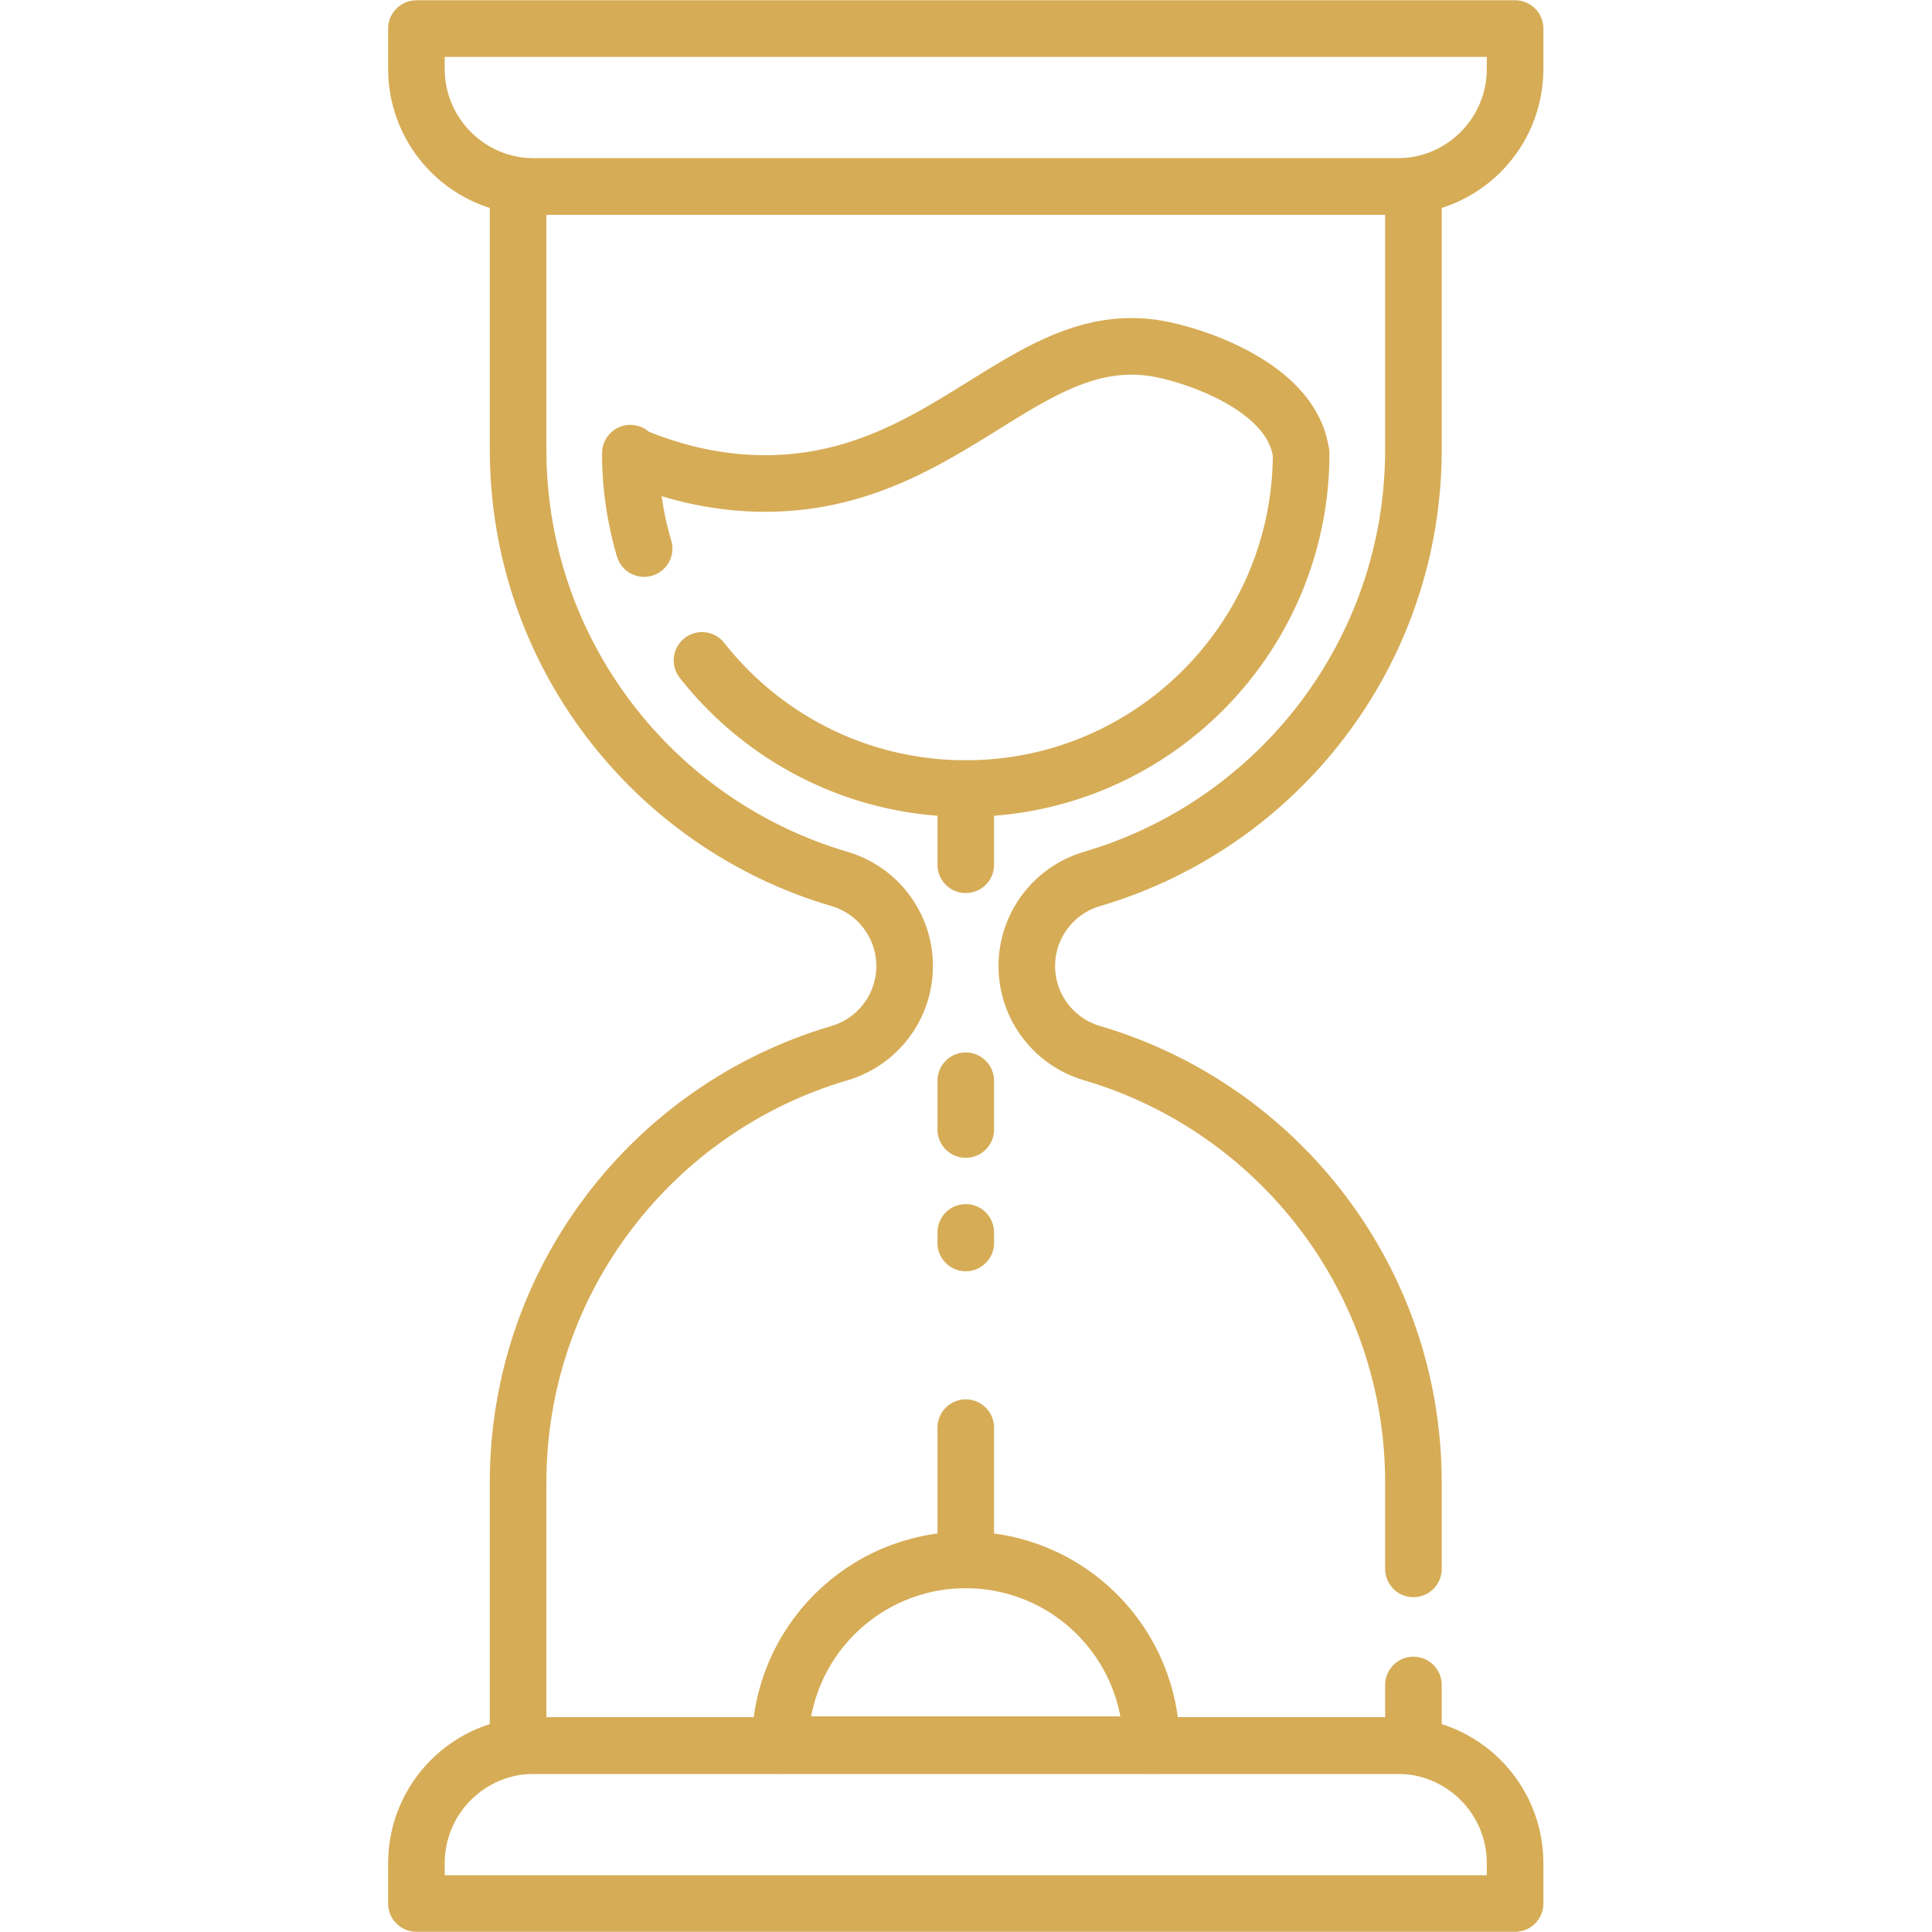 <svg xmlns="http://www.w3.org/2000/svg" version="1.1" xmlns:xlink="http://www.w3.org/1999/xlink" width="512" height="512" x="0" y="0" viewBox="0 0 682.667 682.667" style="enable-background:new 0 0 512 512" xml:space="preserve" class=""><g><defs><clipPath id="a" clipPathUnits="userSpaceOnUse"><path d="M0 512h512V0H0Z" fill="#d6ac56" opacity="1" data-original="#000000"></path></clipPath></defs><g clip-path="url(#a)" transform="matrix(1.333 0 0 -1.333 0 682.667)"><path d="M0 0h-228.828c-17.234 0-31.204 13.971-31.204 31.204v10.673H31.204V31.204C31.204 13.971 17.233 0 0 0Z" style="stroke-width:15;stroke-linecap:round;stroke-linejoin:round;stroke-miterlimit:10;stroke-dasharray:none;stroke-opacity:1" transform="translate(370.414 462.677)" fill="none" stroke="#d6ac56" stroke-width="15" stroke-linecap="round" stroke-linejoin="round" stroke-miterlimit="10" stroke-dasharray="none" stroke-opacity="" data-original="#000000" opacity="1" class=""></path><path d="M0 0h228.828c17.234 0 31.204-13.971 31.204-31.204v-10.672H-31.204v10.672C-31.204-13.971-17.233 0 0 0Z" style="stroke-width:15;stroke-linecap:round;stroke-linejoin:round;stroke-miterlimit:10;stroke-dasharray:none;stroke-opacity:1" transform="translate(141.586 49.43)" fill="none" stroke="#d6ac56" stroke-width="15" stroke-linecap="round" stroke-linejoin="round" stroke-miterlimit="10" stroke-dasharray="none" stroke-opacity="" data-original="#000000" opacity="1" class=""></path><path d="M0 0v22.838c0 53.904-35.943 99.407-85.17 113.864-10.259 3.013-17.317 12.405-17.317 23.098 0 10.691 7.058 20.084 17.317 23.096C-35.943 197.354 0 242.856 0 296.761v69.662h-237.336v-69.662c0-53.899 35.936-99.397 85.153-113.86 10.257-3.013 17.315-12.405 17.315-23.095v-.013c0-10.69-7.058-20.082-17.315-23.096-49.217-14.463-85.153-59.961-85.153-113.859v-69.662H0v16.051" style="stroke-width:15;stroke-linecap:round;stroke-linejoin:round;stroke-miterlimit:10;stroke-dasharray:none;stroke-opacity:1" transform="translate(374.668 96.254)" fill="none" stroke="#d6ac56" stroke-width="15" stroke-linecap="round" stroke-linejoin="round" stroke-miterlimit="10" stroke-dasharray="none" stroke-opacity="" data-original="#000000" opacity="1" class=""></path><path d="M0 0a88.9 88.9 0 0 0-3.646 25.28v-.391c8.374-3.592 21.716-8.057 37.968-7.614 46.255 1.261 67.045 40.945 100.82 35.868 9.858-1.482 36.973-10.102 39.022-28.254-.015.13 0 .261 0 .391 0-49.099-39.805-88.903-88.905-88.903-28.367 0-53.632 13.285-69.91 33.974" style="stroke-width:15;stroke-linecap:round;stroke-linejoin:round;stroke-miterlimit:10;stroke-dasharray:none;stroke-opacity:1" transform="translate(170.741 366.723)" fill="none" stroke="#d6ac56" stroke-width="15" stroke-linecap="round" stroke-linejoin="round" stroke-miterlimit="10" stroke-dasharray="none" stroke-opacity="" data-original="#000000" opacity="1" class=""></path><path d="M0 0v0c27.17 0 49.196-22.026 49.196-49.196v.217h-98.392v-.217C-49.196-22.026-27.17 0 0 0Z" style="stroke-width:15;stroke-linecap:round;stroke-linejoin:round;stroke-miterlimit:10;stroke-dasharray:none;stroke-opacity:1" transform="translate(256 98.626)" fill="none" stroke="#d6ac56" stroke-width="15" stroke-linecap="round" stroke-linejoin="round" stroke-miterlimit="10" stroke-dasharray="none" stroke-opacity="" data-original="#000000" opacity="1" class=""></path><path d="M0 0v-20.198" style="stroke-width:15;stroke-linecap:round;stroke-linejoin:round;stroke-miterlimit:10;stroke-dasharray:none;stroke-opacity:1" transform="translate(256 303.1)" fill="none" stroke="#d6ac56" stroke-width="15" stroke-linecap="round" stroke-linejoin="round" stroke-miterlimit="10" stroke-dasharray="none" stroke-opacity="" data-original="#000000" opacity="1" class=""></path><path d="M0 0v-12.921" style="stroke-width:15;stroke-linecap:round;stroke-linejoin:round;stroke-miterlimit:10;stroke-dasharray:none;stroke-opacity:1" transform="translate(256 225.644)" fill="none" stroke="#d6ac56" stroke-width="15" stroke-linecap="round" stroke-linejoin="round" stroke-miterlimit="10" stroke-dasharray="none" stroke-opacity="" data-original="#000000" opacity="1" class=""></path><path d="M0 0v-2.807" style="stroke-width:15;stroke-linecap:round;stroke-linejoin:round;stroke-miterlimit:10;stroke-dasharray:none;stroke-opacity:1" transform="translate(256 185.45)" fill="none" stroke="#d6ac56" stroke-width="15" stroke-linecap="round" stroke-linejoin="round" stroke-miterlimit="10" stroke-dasharray="none" stroke-opacity="" data-original="#000000" opacity="1" class=""></path><path d="M0 0v-34.532" style="stroke-width:15;stroke-linecap:round;stroke-linejoin:round;stroke-miterlimit:10;stroke-dasharray:none;stroke-opacity:1" transform="translate(256 133.69)" fill="none" stroke="#d6ac56" stroke-width="15" stroke-linecap="round" stroke-linejoin="round" stroke-miterlimit="10" stroke-dasharray="none" stroke-opacity="" data-original="#000000" opacity="1" class=""></path></g></g></svg>